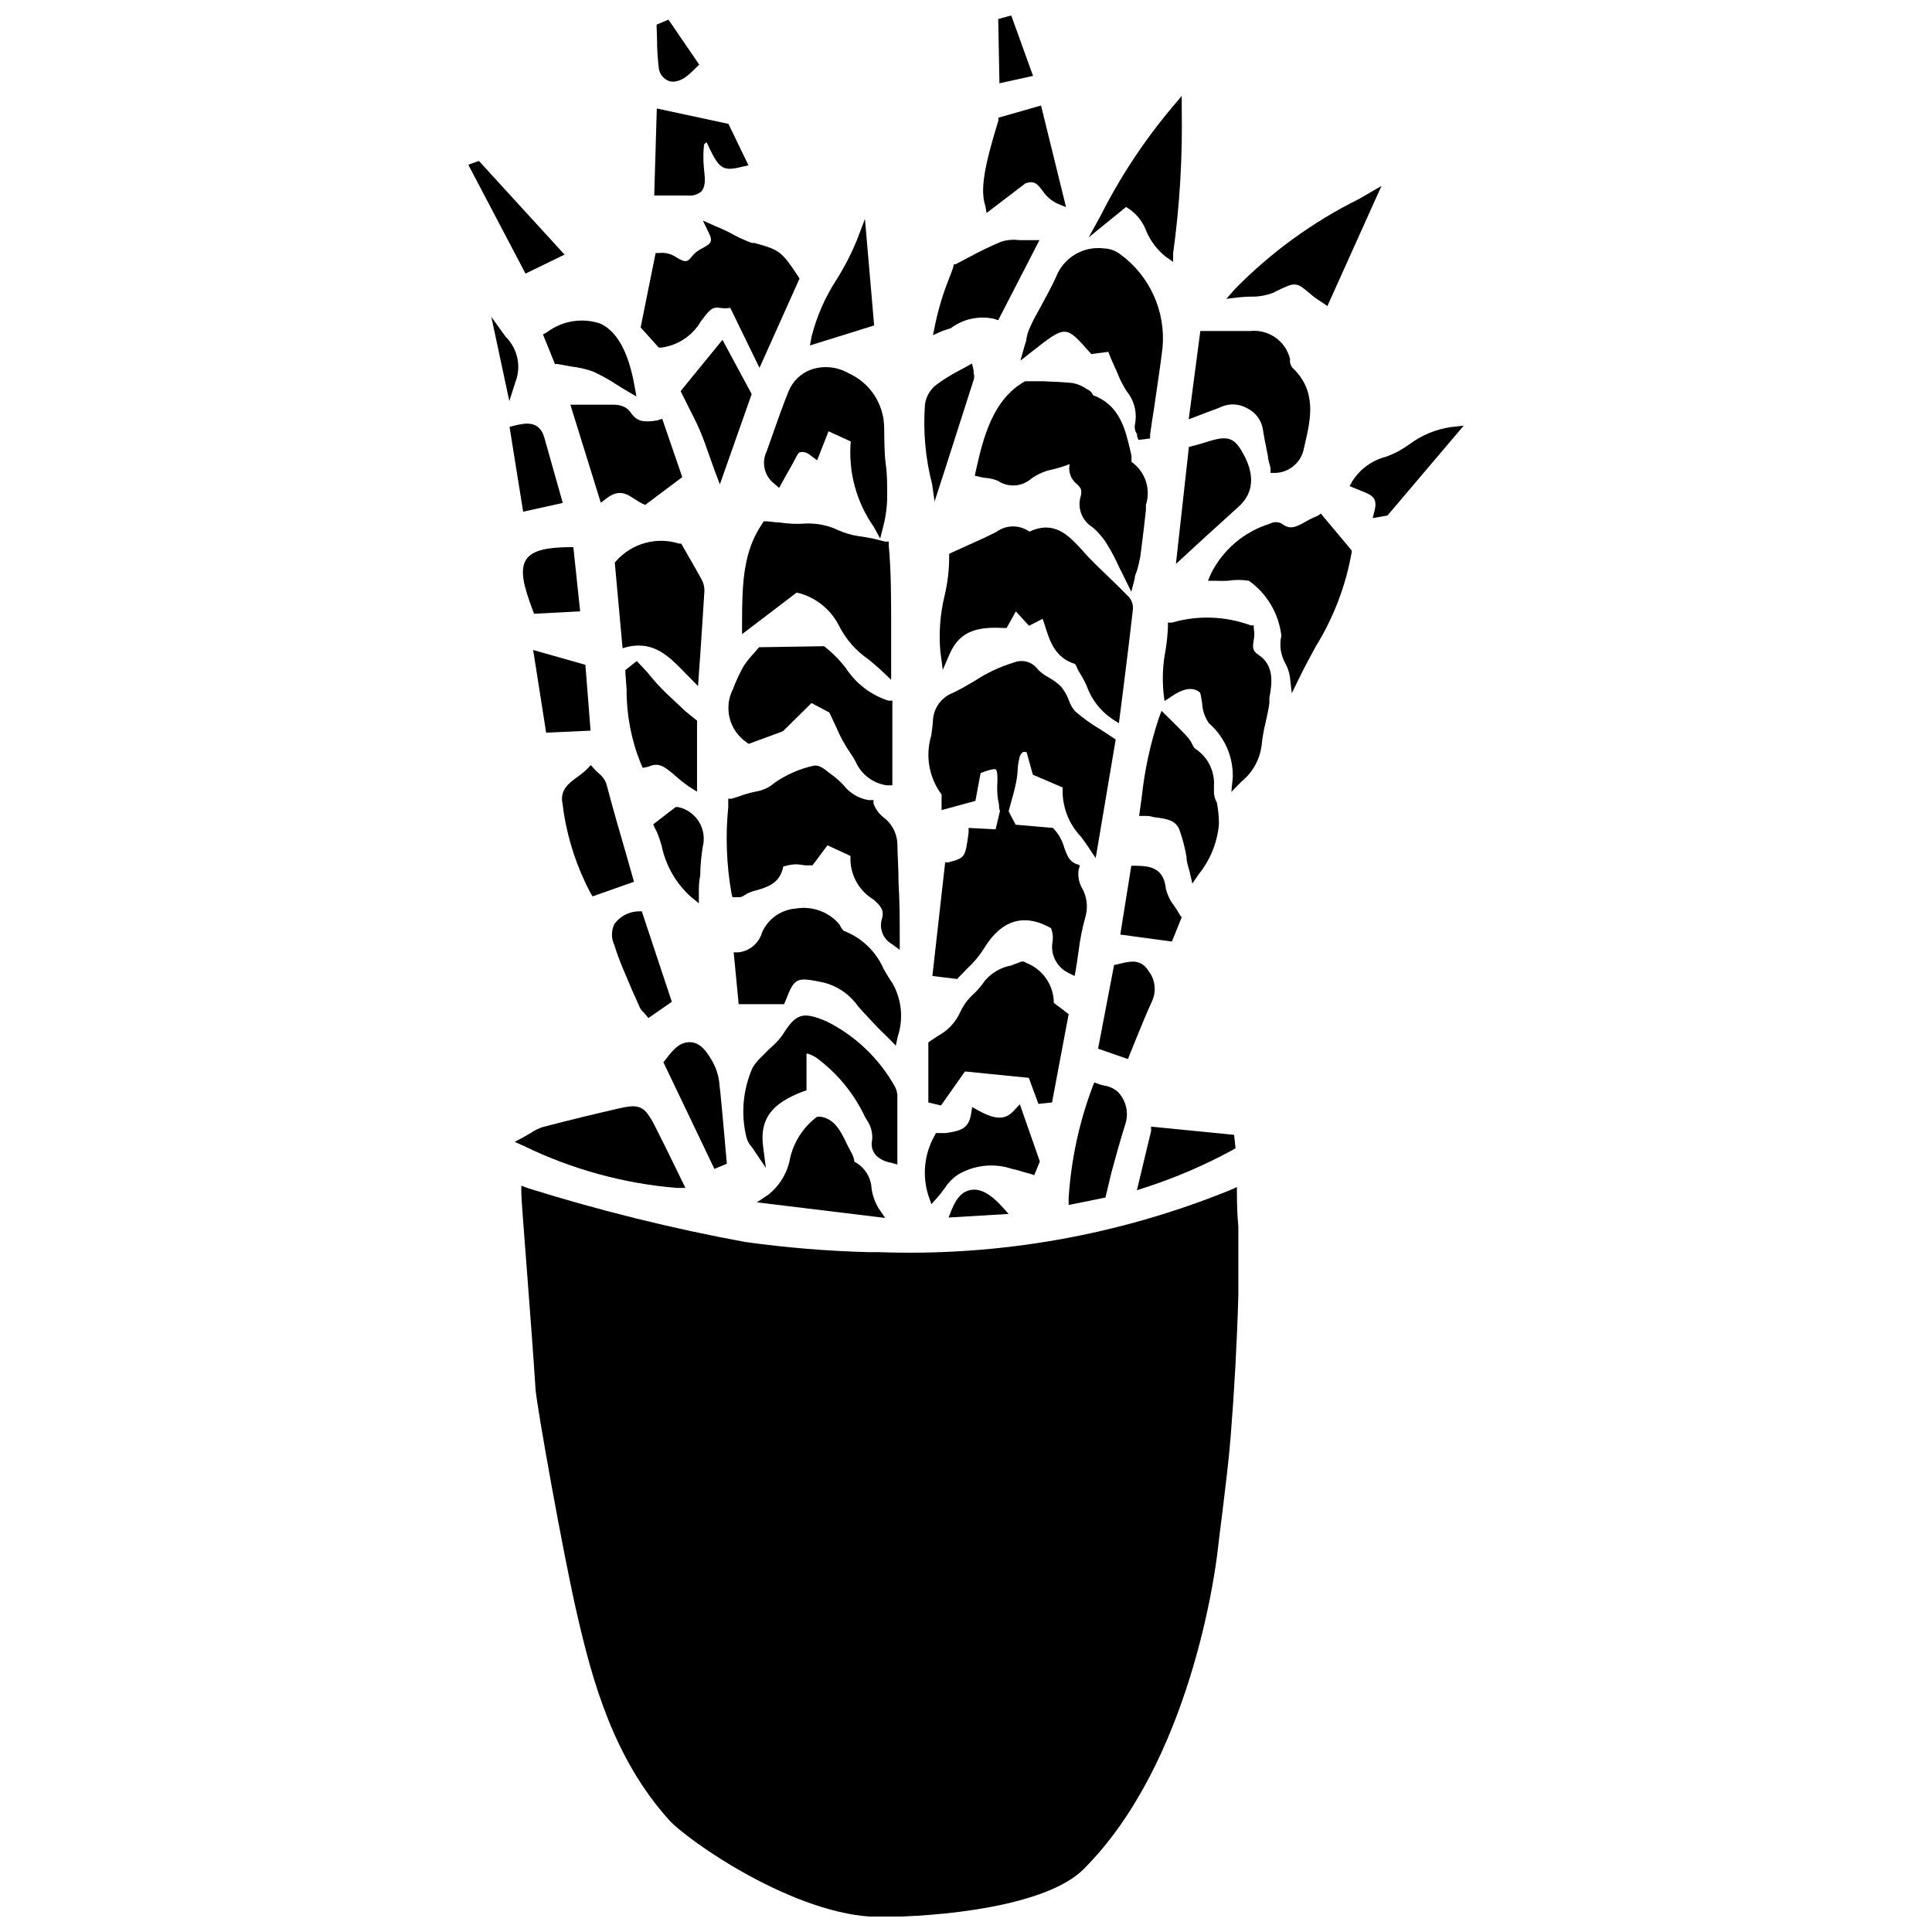 <?xml version="1.0" encoding="UTF-8"?>
<!-- Uploaded to: SVG Find, www.svgrepo.com, Generator: SVG Find Mixer Tools -->
<svg width="800px" height="800px" version="1.1" viewBox="144 144 512 512" xmlns="http://www.w3.org/2000/svg">
 <defs>
  <clipPath id="b">
   <path d="m282 458h191v193.9h-191z"/>
  </clipPath>
  <clipPath id="a">
   <path d="m408 148.09h10v18.906h-10z"/>
  </clipPath>
 </defs>
 <g clip-path="url(#b)">
  <path d="m471.8 460.61v-2.016l-1.805 0.797c-29.547 12.004-61.305 17.605-93.176 16.441h-2.652c-10.969-0.289-21.91-1.191-32.773-2.707-19.395-3.582-38.559-8.328-57.383-14.211l-1.855-0.688v2.016c0 1.324 0.688 10.078 1.539 21.215 0.848 11.137 1.75 23.121 2.227 30.707 0.316 4.402 7.32 43.699 10.977 59.504 4.082 17.82 9.703 38.238 24.289 54.516 4.613 5.305 33.73 25.828 56.004 25.828 15.328 0 43.965-2.652 53.988-12.676 28.32-28.32 34.895-78.859 35.531-84.535 0.371-3.289 0.797-6.574 1.219-9.918 0.797-6.684 1.695-13.578 2.227-20.418 0.953-11.879 1.645-24.344 2.016-37.121v-18.297c-0.266-2.762-0.371-5.625-0.371-8.438z"/>
 </g>
 <path d="m470.69 448.73 0.742-0.426-0.371-3.555-22.008-2.176v1.168l-1.113 4.613-2.652 11.082 2.387-0.797v0.008c7.961-2.586 15.668-5.906 23.016-9.918z"/>
 <path d="m323.31 458.81h2.332l-3.445-7.055c-1.695-3.445-3.234-6.629-4.824-9.703-0.535-1.059-1.156-2.07-1.855-3.023-1.855-2.332-4.031-2.066-7.32-1.324-6.469 1.484-13.098 3.074-20.207 4.934v-0.004c-1.172 0.355-2.281 0.891-3.285 1.59l-1.855 1.062-2.441 1.324 2.492 1.113c12.668 6.164 26.371 9.922 40.41 11.086z"/>
 <path d="m415.38 454.62 1.539 0.426 1.168 0.371 1.484-3.606-5.305-15.168-1.59 1.695c-2.227 2.492-4.824 2.441-9.332 0l-1.695-0.953-0.316 1.91c-0.637 3.926-3.023 4.453-6.789 4.984h-2.543l-0.316 0.688h-0.012c-2.762 4.879-3.34 10.691-1.59 16.016l0.742 2.121 1.539-1.695c0.742-0.848 1.379-1.695 1.961-2.492 0.875-1.375 2.012-2.562 3.34-3.5 4.312-2.648 9.566-3.269 14.371-1.699 1.008 0.215 2.176 0.531 3.344 0.902z"/>
 <path d="m311.7 406.84c0.582 1.324 1.219 2.652 1.805 4.031 0.227 0.527 0.57 1 1.008 1.379l0.477 0.531 0.848 1.004 6.203-4.297-7.953-23.969h-1.113c-2.445 0.141-4.703 1.367-6.152 3.344-0.863 1.773-0.863 3.848 0 5.621 1.324 4.348 3.129 8.164 4.879 12.355z"/>
 <path d="m427.2 412.78-0.582-0.477-1.805-1.379v-0.004c-0.535-0.355-1.047-0.746-1.535-1.164-0.039-4.719-2.965-8.926-7.371-10.609l-0.582-0.316h-0.637l-2.812 1.062v-0.004c-2.695 0.508-5.133 1.934-6.894 4.031-0.84 1.258-1.82 2.414-2.918 3.449-1.527 1.359-2.754 3.019-3.606 4.879-1.23 2.699-3.32 4.918-5.941 6.309l-1.91 1.273-0.582 0.426v15.91l3.34 0.797 6.363-9.016 16.918 1.695 2.547 6.894 3.606-0.371z"/>
 <path d="m336.62 452.39-0.582-6.629c-0.477-5.305-0.902-10.289-1.484-15.379h-0.004c-0.316-2.098-1.078-4.106-2.227-5.887-1.062-1.805-2.758-4.191-5.305-4.297-2.547-0.105-4.242 1.379-6.684 4.668l-0.531 0.637 13.523 28.266z"/>
 <path d="m396.18 464.64-0.797 2.016 15.91-0.953-1.91-2.121c-3.023-3.289-5.676-4.668-8.062-4.242-2.383 0.422-3.867 2.172-5.141 5.301z"/>
 <path d="m369.88 449.96c-0.477-0.848-0.902-1.75-1.379-2.652-1.59-3.34-3.289-6.84-7.055-7.371h-0.902 0.004c-3.609 2.695-6.148 6.586-7.16 10.977-0.672 3.805-2.711 7.238-5.727 9.652l-3.074 2.066 33.992 4.137-1.695-2.492h-0.004c-0.988-1.621-1.637-3.426-1.906-5.301-0.141-3.016-1.879-5.727-4.562-7.109-0.055-0.664-0.234-1.312-0.531-1.906z"/>
 <path d="m380.54 404.61c-0.848-1.219-1.645-2.547-2.387-3.871-2.035-4.648-5.859-8.281-10.605-10.078-0.285-0.305-0.535-0.645-0.742-1.008-0.152-0.344-0.348-0.664-0.586-0.953-2.844-3.156-7.106-4.637-11.293-3.926-3.93 0.277-7.379 2.707-8.965 6.312-0.824 2.887-3.32 4.984-6.309 5.301h-1.219l1.324 13.734h12.039l0.371-0.902c2.441-6.203 2.812-6.363 10.129-4.824 3.699 0.941 6.938 3.184 9.121 6.312 1.695 1.961 3.555 3.816 5.305 5.727l2.918 2.863 1.75 1.805 0.531-2.441h-0.004c1.543-4.668 1.039-9.77-1.379-14.051z"/>
 <path d="m438.55 454.68c1.219-4.508 2.387-8.699 3.711-12.887 0.922-2.969 0.148-6.203-2.016-8.434-0.988-0.867-2.199-1.438-3.5-1.645-0.523-0.09-1.039-0.234-1.539-0.422l-1.219-0.426-0.477 1.219c-3.543 9.445-5.672 19.367-6.312 29.434v1.805l9.758-1.961z"/>
 <path d="m443.38 423.49 1.805-4.453c1.379-3.394 2.703-6.629 4.137-9.758v-0.004c1.176-2.598 0.832-5.633-0.902-7.898-2.016-3.289-4.824-2.652-7.266-2.066l-1.91 0.426-4.242 22.168 7.902 2.758z"/>
 <path d="m381.81 452.61v-4.824-12.676c0.086-1.043-0.117-2.086-0.582-3.023-4.172-7.531-10.535-13.617-18.246-17.445-6.312-2.652-8.062-2.066-11.613 3.66v-0.004c-0.836 1.145-1.797 2.195-2.863 3.129-0.582 0.531-1.168 1.062-1.695 1.645l-0.902 0.902c-0.941 0.859-1.762 1.84-2.441 2.918-2.594 5.832-3.172 12.363-1.645 18.562 0.266 0.922 0.738 1.777 1.379 2.492l0.531 0.742 3.234 4.824-0.742-5.727c-0.902-7.16 2.176-11.348 10.605-14.531l0.902-0.316v-9.703h0.371v-0.004c0.723 0.246 1.414 0.566 2.07 0.953 5.371 3.91 9.719 9.059 12.676 15.012 0.238 0.551 0.523 1.082 0.848 1.59 1.094 1.539 1.602 3.422 1.43 5.301-0.367 1.496 0.051 3.078 1.113 4.191 1.094 1 2.461 1.645 3.926 1.855z"/>
 <path d="m324.53 195.82h1.91c1.23 0.113 2.449-0.27 3.394-1.062 1.168-1.273 1.062-3.234 0.742-5.887-0.234-2.184-0.234-4.391 0-6.574 0.195-0.23 0.43-0.43 0.691-0.586 3.234 6.949 4.031 7.797 9.227 6.523l1.855-0.422-5.301-10.98-18.988-4.082-0.688 23.07h3.766 3.391z"/>
 <path d="m319.18 236.13c4.445-0.562 8.371-3.172 10.609-7.055l1.113-1.434c1.484-1.855 2.176-2.281 3.871-2.066 0.91 0.168 1.844 0.168 2.758 0l7.742 15.91 10.605-23.652-0.477-0.797c-4.348-6.469-4.773-6.789-11.453-8.645h-0.691c-2.144-0.797-4.223-1.773-6.203-2.914-1.062-0.477-2.227-1.062-3.445-1.539l-3.34-1.484 1.59 3.289c1.168 2.387 0.426 2.812-1.59 3.977h-0.004c-1.105 0.5-2.086 1.242-2.863 2.172-1.324 1.855-2.066 1.484-3.977 0.426h-0.004c-1.375-1.008-3.078-1.465-4.769-1.273h-0.902l-3.977 19.727 4.773 5.305z"/>
 <path d="m318.12 154.51c0.012 2.391 0.152 4.781 0.422 7.16 0.07 1.562 0.984 2.965 2.387 3.656 0.449 0.211 0.938 0.32 1.434 0.32 1.168-0.07 2.293-0.473 3.234-1.168 0.66-0.461 1.281-0.977 1.855-1.539l1.008-1.008 0.848-0.797-8.164-11.93-3.129 1.328v0.898c0.051 1.062 0.105 1.965 0.105 3.078z"/>
 <path d="m368.18 321.09c-1.668-2.188-3.609-4.148-5.781-5.832h-0.371l-16.863 0.266-0.426 0.477-0.902 1.062v-0.004c-0.961 1.031-1.848 2.129-2.652 3.289-1.125 1.945-2.086 3.988-2.863 6.098-2.629 4.953-1.121 11.094 3.5 14.266l0.582 0.426 9.07-3.34 7.582-7.477 4.719 2.492 1.75 3.711h0.004c1.047 2.535 2.363 4.953 3.926 7.211 0.465 0.664 0.891 1.355 1.27 2.07 1.469 3.402 4.606 5.797 8.273 6.309h1.484v-22.434h-1.062 0.004c-4.621-1.492-8.59-4.523-11.242-8.59z"/>
 <path d="m375.55 286.77c-1.539-0.316-2.758-0.531-4.031-0.688-1.828-0.273-3.613-0.789-5.305-1.539-2.676-1.285-5.621-1.902-8.59-1.805-2.316 0.176-4.648 0.086-6.945-0.266-1.168 0-2.332-0.266-3.5-0.316h-0.797l-0.426 0.688c-4.984 7.32-5.305 15.645-5.305 26.516v2.703l14.477-11.031 0.004 0.004c4.844 1.113 8.941 4.32 11.191 8.75 1.809 3.609 4.508 6.695 7.848 8.965 1.168 1.008 2.441 2.016 3.66 3.184l2.332 2.227v-3.234-10.871c0-7.531 0-14.637-0.637-21.531v-1.008h-1.008z"/>
 <path d="m373.22 202.03-2.121 5.57c-1.469 3.59-3.242 7.051-5.305 10.34-3.086 4.699-5.359 9.879-6.734 15.328l-0.426 2.281 17.023-5.305z"/>
 <path d="m368.87 242.91c-3.027-1.75-6.664-2.098-9.969-0.953-2.707 1.004-4.863 3.102-5.941 5.781-1.539 3.816-2.918 7.742-4.242 11.508l-1.539 4.348h0.004c-1.469 2.981-0.625 6.578 2.012 8.594l1.273 1.113 2.121-3.816c0.902-1.539 1.645-2.918 2.387-4.348 0.742-1.434 0.848-1.219 1.324-1.324 0.477-0.105 1.59 0 2.812 1.113l1.434 1.062 3.023-7.695 5.887 2.703c-0.688 8.055 1.488 16.094 6.152 22.699l1.645 3.023 0.848-3.34v-0.004c0.715-2.769 1.055-5.625 1.008-8.484 0-2.652 0-5.305-0.371-7.848-0.371-2.547-0.371-6.418-0.426-9.598v-0.004c0-3.074-0.895-6.082-2.57-8.66-1.672-2.582-4.059-4.617-6.871-5.871z"/>
 <path d="m293.14 277.28-1.75-6.203c-1.062-3.816-2.121-7.426-3.129-11.082-1.379-4.824-5.305-3.816-8.008-3.184l-1.219 0.316 3.606 22.484z"/>
 <path d="m283.48 292.23c-1.805 2.703-0.742 7 1.695 13.469l0.371 0.953 12.199-0.637-1.805-17.023-1.324 0.004c-5.301 0.105-9.387 0.691-11.137 3.234z"/>
 <path d="m300.51 337.63-1.379-17.449-13.84-3.922 3.445 21.902z"/>
 <path d="m287.89 232.63 3.184 7.848h0.742l3.5 0.637c1.969 0.223 3.91 0.668 5.781 1.324 2.172 0.984 4.266 2.137 6.258 3.449 0.902 0.582 1.805 1.168 2.758 1.695l2.547 1.484-0.531-2.918c-1.594-8.961-4.668-14.371-9.016-16.383-4.809-1.633-10.109-0.777-14.16 2.277z"/>
 <path d="m293.61 211.47-22.695-24.82-2.812 1.008 15.168 28.848z"/>
 <path d="m278.02 233.27-3.816-5.305 4.773 22.328 1.539-4.824-0.004-0.004c1.719-4.195 0.734-9.012-2.492-12.195z"/>
 <path d="m293.4 359.38c1.168 7.41 3.551 14.578 7.055 21.215l0.582 0.953 10.977-3.871-2.066-7.266c-1.855-6.363-3.66-12.621-5.305-18.879-0.422-0.988-1.078-1.863-1.906-2.547-0.434-0.359-0.844-0.75-1.223-1.168l-0.953-1.062-1.008 1.062c-0.805 0.781-1.672 1.492-2.598 2.125-2.176 1.59-4.668 3.394-3.871 7.106z"/>
 <path d="m329.89 297.49c-1.168-2.121-2.332-4.191-3.606-6.363l-1.75-3.074h-0.582l-0.004-0.004c-2.926-0.918-6.051-0.969-9.008-0.152-2.953 0.82-5.609 2.473-7.644 4.766l-0.371 0.426 2.066 22.699 1.539-0.426c6.789-1.379 10.605 2.387 15.113 7.055l3.34 3.394 0.637-8.91c0.371-5.781 0.742-11.031 1.062-16.336 0.02-1.078-0.258-2.141-0.793-3.074z"/>
 <path d="m319.34 368.12c1.074 5.273 3.828 10.055 7.848 13.629l2.016 1.645v-2.598c0-1.695 0-3.289 0.371-4.719 0-2.812 0.316-5.305 0.637-7.582v-0.004c0.605-2.266 0.254-4.684-0.965-6.688-1.223-2-3.211-3.418-5.504-3.918h-0.688l-5.941 4.562 0.426 1.008c0.793 1.324 1.27 2.914 1.801 4.664z"/>
 <path d="m335.46 234.06-11.082 13.578 0.371 0.797c0.531 1.062 1.062 2.066 1.539 3.074 1.113 2.176 2.176 4.242 3.129 6.418 0.953 2.176 1.645 4.242 2.547 6.789 0.426 1.273 0.953 2.598 1.484 4.137l1.324 3.5 8.434-23.918z"/>
 <path d="m325.7 332.54-5.305-4.984c-1.645-1.645-3.234-3.34-4.773-5.305l-2.863-3.074-3.023 2.387v0.742l0.316 4.348h0.004c-0.043 6.699 1.215 13.348 3.711 19.566l0.582 1.273 1.488-0.316c2.812-1.273 4.297 0 7.106 2.387 1.141 1.031 2.344 1.984 3.606 2.863l2.176 1.379v-5.727-5.305-5.305-2.492z"/>
 <path d="m318.12 255.43c-3.606 0.531-5.305 0.316-6.949-2.066-1.645-2.387-4.348-2.066-4.984-2.121h-6.418-2.863l-1.75-0.004 8.062 25.984 1.539-1.168c3.289-2.492 5.305-1.219 7.531 0.266 0.688 0.426 1.324 0.848 1.961 1.168l0.742 0.316 9.812-7.371-5.305-15.434z"/>
 <path d="m390.77 339.01c-1.59 5.324-0.566 11.086 2.758 15.539 0.02 0.336 0.02 0.672 0 1.008-0.023 0.441-0.023 0.883 0 1.324v1.805l8.961-2.441 1.379-7.371c3.023-1.168 3.816-1.113 4.031-0.953 0.211 0.16 0.582 0.902 0.371 4.453h0.004c-0.055 1.656 0.105 3.316 0.477 4.934 0 0.531 0 1.062 0.266 1.59l-1.168 4.879-7.16-0.371v1.273c-0.902 6.629-0.902 6.629-5.305 7.848h-0.902l-3.391 30.121 6.574 0.797 0.477-0.531 2.281-2.332c1.691-1.57 3.172-3.352 4.402-5.305 4.562-7.531 10.605-9.332 17.711-5.305l0.004 0.004c0.43 1.094 0.574 2.281 0.422 3.445-0.699 3.453 1.055 6.938 4.242 8.434l1.59 0.797 0.316-1.75c0.266-1.59 0.477-3.074 0.688-4.613l0.008-0.004c0.383-3.227 1.02-6.418 1.906-9.543 0.656-2.488 0.312-5.133-0.953-7.375-0.848-1.477-1.164-3.195-0.902-4.879l0.316-1.168-1.113-0.426c-1.695-0.742-2.227-2.066-3.023-4.242l0.004 0.004c-0.488-1.84-1.418-3.531-2.707-4.934l-0.316-0.316-9.863-0.848-1.859-3.555 0.531-1.961c0.531-1.855 1.062-3.766 1.434-5.621 0.371-1.855 0.316-2.121 0.426-3.184h-0.004c0.027-1.055 0.168-2.106 0.426-3.129 0.066-0.676 0.387-1.305 0.902-1.75 0.34-0.137 0.719-0.137 1.059 0l1.645 5.941 7.902 3.394c-0.238 4.875 1.547 9.633 4.934 13.148 0.637 0.848 1.273 1.75 1.91 2.703l1.91 2.863 5.305-31.449-0.742-0.477-3.394-2.227-0.004 0.004c-2.328-1.375-4.531-2.953-6.578-4.719-0.766-0.863-1.344-1.875-1.695-2.973-0.496-1.277-1.172-2.473-2.016-3.551-1.027-1-2.188-1.859-3.449-2.547-1.047-0.547-1.996-1.262-2.809-2.121-1.422-1.938-3.969-2.676-6.203-1.805-3.762 1.133-7.336 2.812-10.609 4.984-1.805 1.062-3.711 2.176-5.621 3.074v0.004c-2.977 1.133-5.043 3.875-5.301 7.055-0.055 1.43-0.266 2.863-0.48 4.348z"/>
 <path d="m395.97 230.98c3.273-2.461 7.457-3.371 11.453-2.492l1.113 0.371 10.926-21.215h-5.305 0.004c-1.641-0.223-3.305-0.078-4.883 0.426-2.856 1.203-5.652 2.547-8.379 4.031l-3.711 1.961h-0.477v0.477c-0.316 1.008-0.742 2.066-1.168 3.184-1.629 4.047-2.891 8.238-3.766 12.516l-0.531 2.598 2.441-1.113z"/>
 <path d="m391.67 276.91 2.547-7.848 7.797-24.344c0.211-0.637 0.211-1.324 0-1.961v-0.637l-0.426-1.805-1.59 0.902-2.441 1.324c-1.852 0.977-3.625 2.094-5.305 3.344-1.715 1.27-2.844 3.184-3.129 5.301-0.523 7.129 0.125 14.293 1.91 21.215z"/>
 <path d="m477.43 317.48c-1.59-1.062-1.484-2.016-1.168-3.926 0.191-1 0.191-2.023 0-3.023v-0.797h-0.797l0.004 0.004c-6.707-2.477-14.031-2.738-20.895-0.742h-1.062v1.113c-0.086 2.098-0.297 4.184-0.637 6.258-0.719 3.703-0.898 7.488-0.531 11.242l0.266 2.176 1.855-1.219c2.281-1.59 5.305-2.969 7.582-1.008 0.266 1.008 0.371 1.91 0.531 2.812l0.004-0.004c0.082 1.902 0.711 3.742 1.801 5.305 4.152 3.602 6.469 8.875 6.312 14.371l-0.371 3.816 2.703-2.758c2.918-2.367 4.816-5.766 5.305-9.492 0.219-2.144 0.594-4.269 1.113-6.363 0.371-1.645 0.742-3.289 0.953-4.934v-1.324c0.691-3.871 1.434-8.645-2.969-11.508z"/>
 <path d="m528.5 257.18c-4.047 0.59-7.879 2.195-11.137 4.664-0.848 0.582-1.75 1.168-2.598 1.645-1.16 0.625-2.363 1.156-3.606 1.59-3.625 0.961-6.75 3.254-8.75 6.418l-0.742 1.324 1.379 0.582 1.324 0.531c3.289 1.273 4.719 1.961 3.926 5.305l-0.531 2.066 3.926-0.688 20.207-23.812z"/>
 <path d="m465.71 354.23v-1.91c0.266-3.965-1.645-7.762-4.984-9.914-0.32-0.32-0.574-0.699-0.746-1.113-0.273-0.613-0.629-1.184-1.059-1.699-0.953-1.113-2.066-2.227-3.394-3.555l-3.711-3.66-0.742 2.016v0.004c-2.246 6.781-3.754 13.789-4.508 20.895l-0.688 4.934h1.324c0.797 0 1.645 0 2.492 0.316 3.555 0.426 5.781 0.797 6.84 3.289 0.859 2.375 1.5 4.824 1.91 7.316 0 1.273 0.477 2.598 0.848 3.977l0.688 3.023 1.75-2.547v0.004c3.047-3.797 4.894-8.414 5.305-13.262-0.004-1.941-0.199-3.875-0.582-5.777-0.477-0.637-0.637-1.645-0.742-2.336z"/>
 <path d="m440.89 391.67 13.684 1.855 2.598-6.469-0.32-0.316c-0.531-0.953-1.113-1.855-1.695-2.703v-0.004c-1.031-1.312-1.773-2.832-2.176-4.453-0.582-5.727-4.348-6.098-8.062-6.152h-1.113z"/>
 <path d="m493.23 280.68c-1.059 0.418-2.09 0.914-3.078 1.484-2.812 1.59-4.297 2.281-6.418 0.637h0.004c-1.008-0.559-2.231-0.559-3.234 0-6.797 2.094-12.434 6.887-15.594 13.258l-0.797 1.855h2.07c1.059 0.055 2.121 0.055 3.18 0 1.863-0.301 3.762-0.301 5.625 0 4.793 3.434 7.91 8.73 8.59 14.586-0.586 2.484-0.207 5.102 1.059 7.316 0.562 1.047 0.957 2.176 1.168 3.344l0.531 4.562 2.016-4.137c1.324-2.758 2.758-5.305 4.242-8.113v-0.004c4.766-7.656 8.023-16.152 9.598-25.031v-0.582l-8.168-9.758z"/>
 <path d="m475.57 222.61c2.031 0.047 4.051-0.316 5.938-1.062l0.688-0.371c5.305-2.547 5.305-2.547 9.598 1.168h0.004c0.488 0.402 1.004 0.777 1.539 1.113l2.441 1.645 14.32-31.82-6.047 3.5h-0.004c-12.129 6.031-23.168 14.043-32.668 23.707l-2.387 2.703 3.606-0.426h0.004c0.984-0.102 1.977-0.156 2.969-0.156z"/>
 <path d="m463 261.37-2.016 0.582-1.91 0.477-3.445 31.023 7.266-6.684 9.332-8.484c2.812-2.492 5.305-7 1.062-14.371-2.492-4.453-4.453-4.453-10.289-2.543z"/>
 <path d="m463.74 253.31c1.59-0.582 2.863-1.008 4.137-1.59 2.207-0.879 4.695-0.684 6.738 0.531 2.094 1.047 3.582 3.004 4.027 5.305 0.371 2.492 0.902 4.984 1.379 7.371 0 1.008 0.477 2.066 0.688 3.129v1.273h1.277c3.5-0.117 6.516-2.504 7.422-5.887l0.477-2.066c1.484-6.469 3.129-13.84-3.445-19.992v-0.004c-0.293-0.43-0.492-0.918-0.582-1.434v-0.902c-1.215-4.742-5.742-7.867-10.609-7.316h-13.152l-3.074 23.387 2.121-0.797z"/>
 <path d="m378.2 360.65c-1.23-0.941-2.168-2.211-2.707-3.66v-0.953h-1.324c-2.633-0.445-5-1.867-6.629-3.977-0.957-1.016-2.004-1.938-3.129-2.758l-0.848-0.637c-1.324-1.062-2.703-2.121-4.137-1.695v-0.004c-3.629 0.828-7.066 2.34-10.129 4.457-1.375 1.223-3.066 2.031-4.879 2.332-1.535 0.301-3.043 0.727-4.508 1.273l-2.016 0.637h-0.902v2.227c-0.758 7.606-0.473 15.277 0.848 22.805l0.266 1.062h1.484v-0.004c0.523 0.066 1.055-0.066 1.484-0.371 1.07-0.734 2.281-1.238 3.555-1.484 2.758-0.848 6.098-1.805 6.949-6.258h-0.004c0.969-0.297 1.965-0.492 2.973-0.582 0.906-0.016 1.816 0.074 2.703 0.266h2.066l3.977-5.305 6.098 2.812h0.004c-0.277 4.688 2.074 9.141 6.098 11.559 2.016 1.75 2.918 2.918 2.176 5.305-0.688 2.508 0.402 5.164 2.652 6.469l2.121 1.539v-2.598c0-5.305 0-10.184-0.316-15.113 0-3.606-0.266-7.266-0.316-10.605l-0.004-0.004c-0.164-2.66-1.48-5.121-3.606-6.734z"/>
 <path d="m447.73 205.11c1.129 2.754 2.957 5.168 5.305 7l1.855 1.273v-2.231c1.75-12.668 2.512-25.449 2.281-38.234v-3.5l-2.227 2.652c-7.535 8.895-14 18.652-19.254 29.059l-3.18 5.781 9.918-8.062v0.004c2.434 1.414 4.305 3.621 5.301 6.258z"/>
 <path d="m393.21 316.74 0.637 4.773 1.91-4.402c2.703-6.047 7.582-7.055 14.16-6.684h0.848l2.441-4.402 3.5 3.816 3.606-1.855 0.582 1.75c1.324 4.191 2.652 8.539 8.008 10.234v0.004c0.238 0.348 0.434 0.719 0.582 1.113 0.223 0.516 0.488 1.016 0.797 1.484 0.676 1.062 1.262 2.18 1.75 3.34 1.266 3.496 3.606 6.504 6.68 8.594l1.805 1.168 1.062-8.273c0.953-7.691 1.855-14.797 2.652-21.902h-0.004c0.113-1.246-0.312-2.481-1.164-3.394-1.59-1.645-3.234-3.234-4.879-4.824-2.492-2.441-5.305-4.984-7.477-7.582-3.445-3.711-7.266-7.902-13.84-4.824l-0.688-0.371-0.008-0.008c-2.535-1.457-5.691-1.293-8.059 0.426-2.441 1.273-5.039 2.441-7.797 3.66l-3.977 1.805-0.797 0.371v0.902-0.004c-0.012 3.449-0.422 6.883-1.219 10.234-1.184 4.856-1.559 9.875-1.113 14.852z"/>
 <path d="m447.68 279.19v-1.379c1.363-4.227-0.184-8.852-3.82-11.402-0.027-0.246-0.027-0.496 0-0.742v-0.848l-0.371-1.645c-1.273-5.305-2.703-11.828-9.812-14.426h0.004c-0.223-0.535-0.59-0.996-1.062-1.328l-0.531-0.266v0.004c-1.133-0.824-2.438-1.387-3.816-1.645-2.441-0.266-4.934-0.371-7.848-0.477h-4.769c-8.75 4.879-11.137 15.328-13.047 23.707l-0.266 1.324 1.324 0.316h-0.004c0.664 0.156 1.336 0.266 2.016 0.32 0.973 0.09 1.922 0.34 2.812 0.742 2.754 1.824 6.391 1.562 8.855-0.637 1.727-1.223 3.699-2.059 5.781-2.441 1.477-0.367 2.93-0.828 4.348-1.379-0.434 1.988 0.309 4.047 1.91 5.305 0.398 0.332 0.738 0.727 1.008 1.164 0.219 0.676 0.219 1.398 0 2.07-0.93 3.078 0.309 6.394 3.023 8.113 1.652 1.371 3.055 3.023 4.137 4.879 1.133 1.859 2.144 3.789 3.023 5.781 0.531 1.008 1.062 2.121 1.645 3.289l1.59 3.234 0.902-3.5c0-0.848 0.426-1.539 0.637-2.227s0.637-2.441 0.848-3.606c0.637-4.988 1.113-8.754 1.484-12.305z"/>
 <g clip-path="url(#a)">
  <path d="m417.77 164.11-5.781-16.016-3.449 0.953 0.32 17.023z"/>
 </g>
 <path d="m405.46 200.44 10.289-7.848c2.281-0.797 3.074 0 4.613 2.066 0.938 1.379 2.219 2.492 3.711 3.234l2.441 1.008-6.629-26.941-11.297 3.234v0.742c-3.926 12.676-4.824 18.613-3.445 22.699z"/>
 <path d="m440.78 211.31c-1.25-0.918-2.746-1.438-4.297-1.484-5.445-0.66-10.645 2.465-12.621 7.582-1.219 2.703-2.703 5.305-4.137 8.008-0.953 1.695-1.91 3.394-2.758 5.305-0.445 0.965-0.766 1.98-0.953 3.023 0 0.531-0.266 1.168-0.477 1.855l-1.113 3.977 3.234-2.547c8.75-6.84 8.75-6.894 15.062 0.266l0.477 0.531 4.508-0.582c0.316 0.902 0.902 2.281 1.855 4.348 0.426 0.902 0.742 1.645 0.848 1.961 0.605 1.438 1.336 2.824 2.172 4.137 2.039 2.488 2.84 5.766 2.176 8.91-0.148 0.859 0.062 1.742 0.582 2.441 0.012 0.176 0.012 0.352 0 0.527l0.371 1.008 3.074-0.371v-1.008c0.316-2.387 0.688-4.719 1.062-7.055 0.742-5.305 1.59-10.605 2.227-15.91l0.004 0.004c0.91-9.723-3.383-19.203-11.297-24.926z"/>
</svg>
